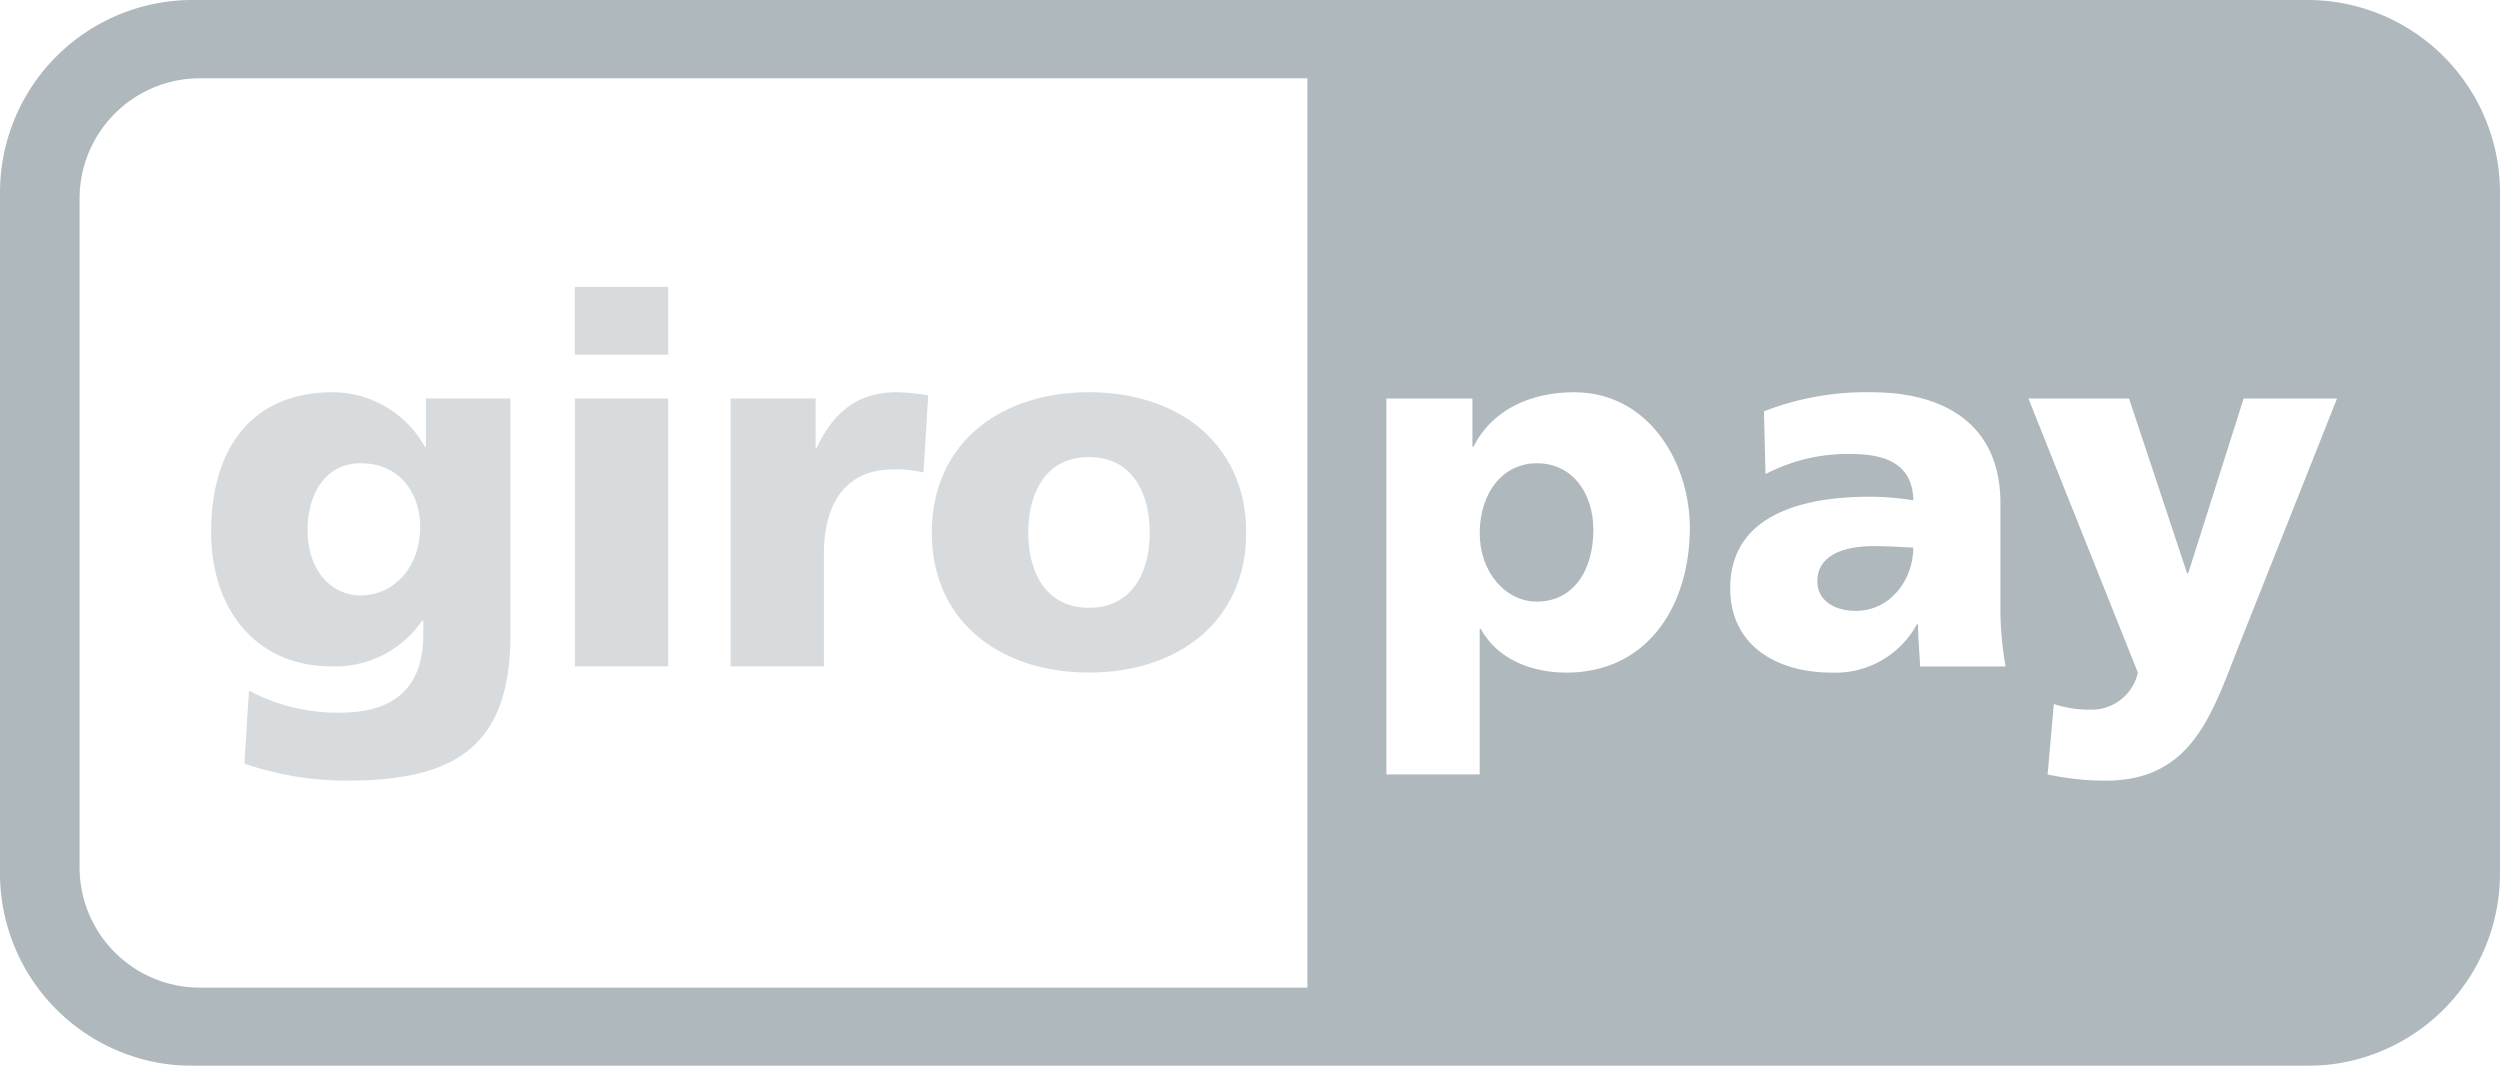 <svg xmlns="http://www.w3.org/2000/svg" xmlns:xlink="http://www.w3.org/1999/xlink" width="220.821" height="94.142" viewBox="0 0 220.821 94.142"><defs><clipPath id="a"><rect width="220.821" height="94.142" fill="none"/></clipPath><clipPath id="b"><rect width="220.822" height="94.142" fill="none"/></clipPath><clipPath id="c"><rect width="91.426" height="43.611" fill="none"/></clipPath></defs><g opacity="0.491"><g clip-path="url(#a)"><g transform="translate(0 0)"><g clip-path="url(#b)"><path d="M41.087,11.284c-3.028,0-5.044,2.633-5.044,6.179,0,3.452,2.292,6.041,5.044,6.041,3.115,0,4.993-2.589,4.993-6.36,0-3.133-1.784-5.86-4.993-5.86" transform="translate(94.659 29.635)" fill="#5b6e79" fill-rule="evenodd"/><path d="M203.7,0H17.12A17.009,17.009,0,0,0,0,16.891V77.258A17.007,17.007,0,0,0,17.12,94.142H203.7a17,17,0,0,0,17.12-16.884V16.891A17.006,17.006,0,0,0,203.7,0m-88.22,87.237H17.729a10.631,10.631,0,0,1-10.7-10.552V17.471a10.634,10.634,0,0,1,10.7-10.556h97.75Zm22.878-27.828c-2.887,0-6.005-1.044-7.564-3.862H130.7V68.4h-8.243V35.2h7.6v4.268h.091c1.654-3.318,5.135-4.819,8.892-4.819,6.6,0,10.219,6.226,10.219,11.949,0,7-3.8,12.812-10.9,12.812m31.24-.544c-.051-1.276-.185-2.5-.185-3.728h-.094a8.193,8.193,0,0,1-7.561,4.272c-4.718,0-8.932-2.314-8.932-7.448,0-7.224,7.927-8.087,12.322-8.087a24.442,24.442,0,0,1,3.851.319c-.051-3.224-2.48-4.09-5.454-4.09a15.579,15.579,0,0,0-7.6,1.773l-.141-5.545a24.844,24.844,0,0,1,9.53-1.683c6.1,0,11.361,2.593,11.361,9.816v8.812a29.059,29.059,0,0,0,.457,5.588Zm28.078-1.635c-2.339,5.951-4.123,11.724-11.684,11.724a24.141,24.141,0,0,1-5.131-.551l.548-6.219a10.059,10.059,0,0,0,3.256.5,4.188,4.188,0,0,0,4.17-3.271L179.167,35.2h8.888l5.131,15.444h.091l4.9-15.444h8.25Z" transform="translate(0 0)" fill="#5b6e79" fill-rule="evenodd"/><path d="M44.266,16.431c0,1.639,1.465,2.593,3.391,2.593,3.119,0,5.088-2.818,5.088-5.588-1.052-.047-2.245-.134-3.481-.134-2.8,0-5,.859-5,3.129" transform="translate(116.255 34.934)" fill="#5b6e79" fill-rule="evenodd"/><g transform="translate(18.648 25.34)" opacity="0.5"><g clip-path="url(#c)"><path d="M13.664,28.474c0-3.227,1.606-5.907,4.674-5.907,3.71,0,5.269,2.952,5.269,5.584,0,3.637-2.339,6.089-5.269,6.089-2.473,0-4.674-2.085-4.674-5.766M31.578,16.844H24.111v4.268h-.087a9.353,9.353,0,0,0-8.116-4.819c-7.419,0-10.766,5.276-10.766,12.315,0,7,4.08,11.9,10.625,11.9a9.324,9.324,0,0,0,8.021-4.043h.094v1.273c0,4.631-2.567,6.857-7.329,6.857a16.517,16.517,0,0,1-8.065-1.951L8.076,49.1a27.871,27.871,0,0,0,9.12,1.5c9.621,0,14.382-3.137,14.382-12.859ZM45.517,6.988h-8.25v5.994h8.25ZM37.274,40.509h8.243V16.844H37.274ZM68.482,16.569a17.9,17.9,0,0,0-2.792-.276c-3.576,0-5.635,1.911-7.057,4.91h-.094V16.844H51.025V40.509h8.246v-9.99c0-4.634,2.158-7.4,6.005-7.4a9.707,9.707,0,0,1,2.792.268Zm14.2,18.762c-3.8,0-5.36-3.133-5.36-6.629,0-3.546,1.556-6.68,5.36-6.68s5.363,3.133,5.363,6.68c0,3.5-1.556,6.629-5.363,6.629m0,5.722c7.88,0,13.885-4.54,13.885-12.351,0-7.862-6.005-12.409-13.885-12.409S68.8,20.84,68.8,28.7c0,7.811,6,12.351,13.881,12.351" transform="translate(-5.143 -6.988)" fill="#5b6e79" fill-rule="evenodd"/></g></g></g></g></g></g></svg>